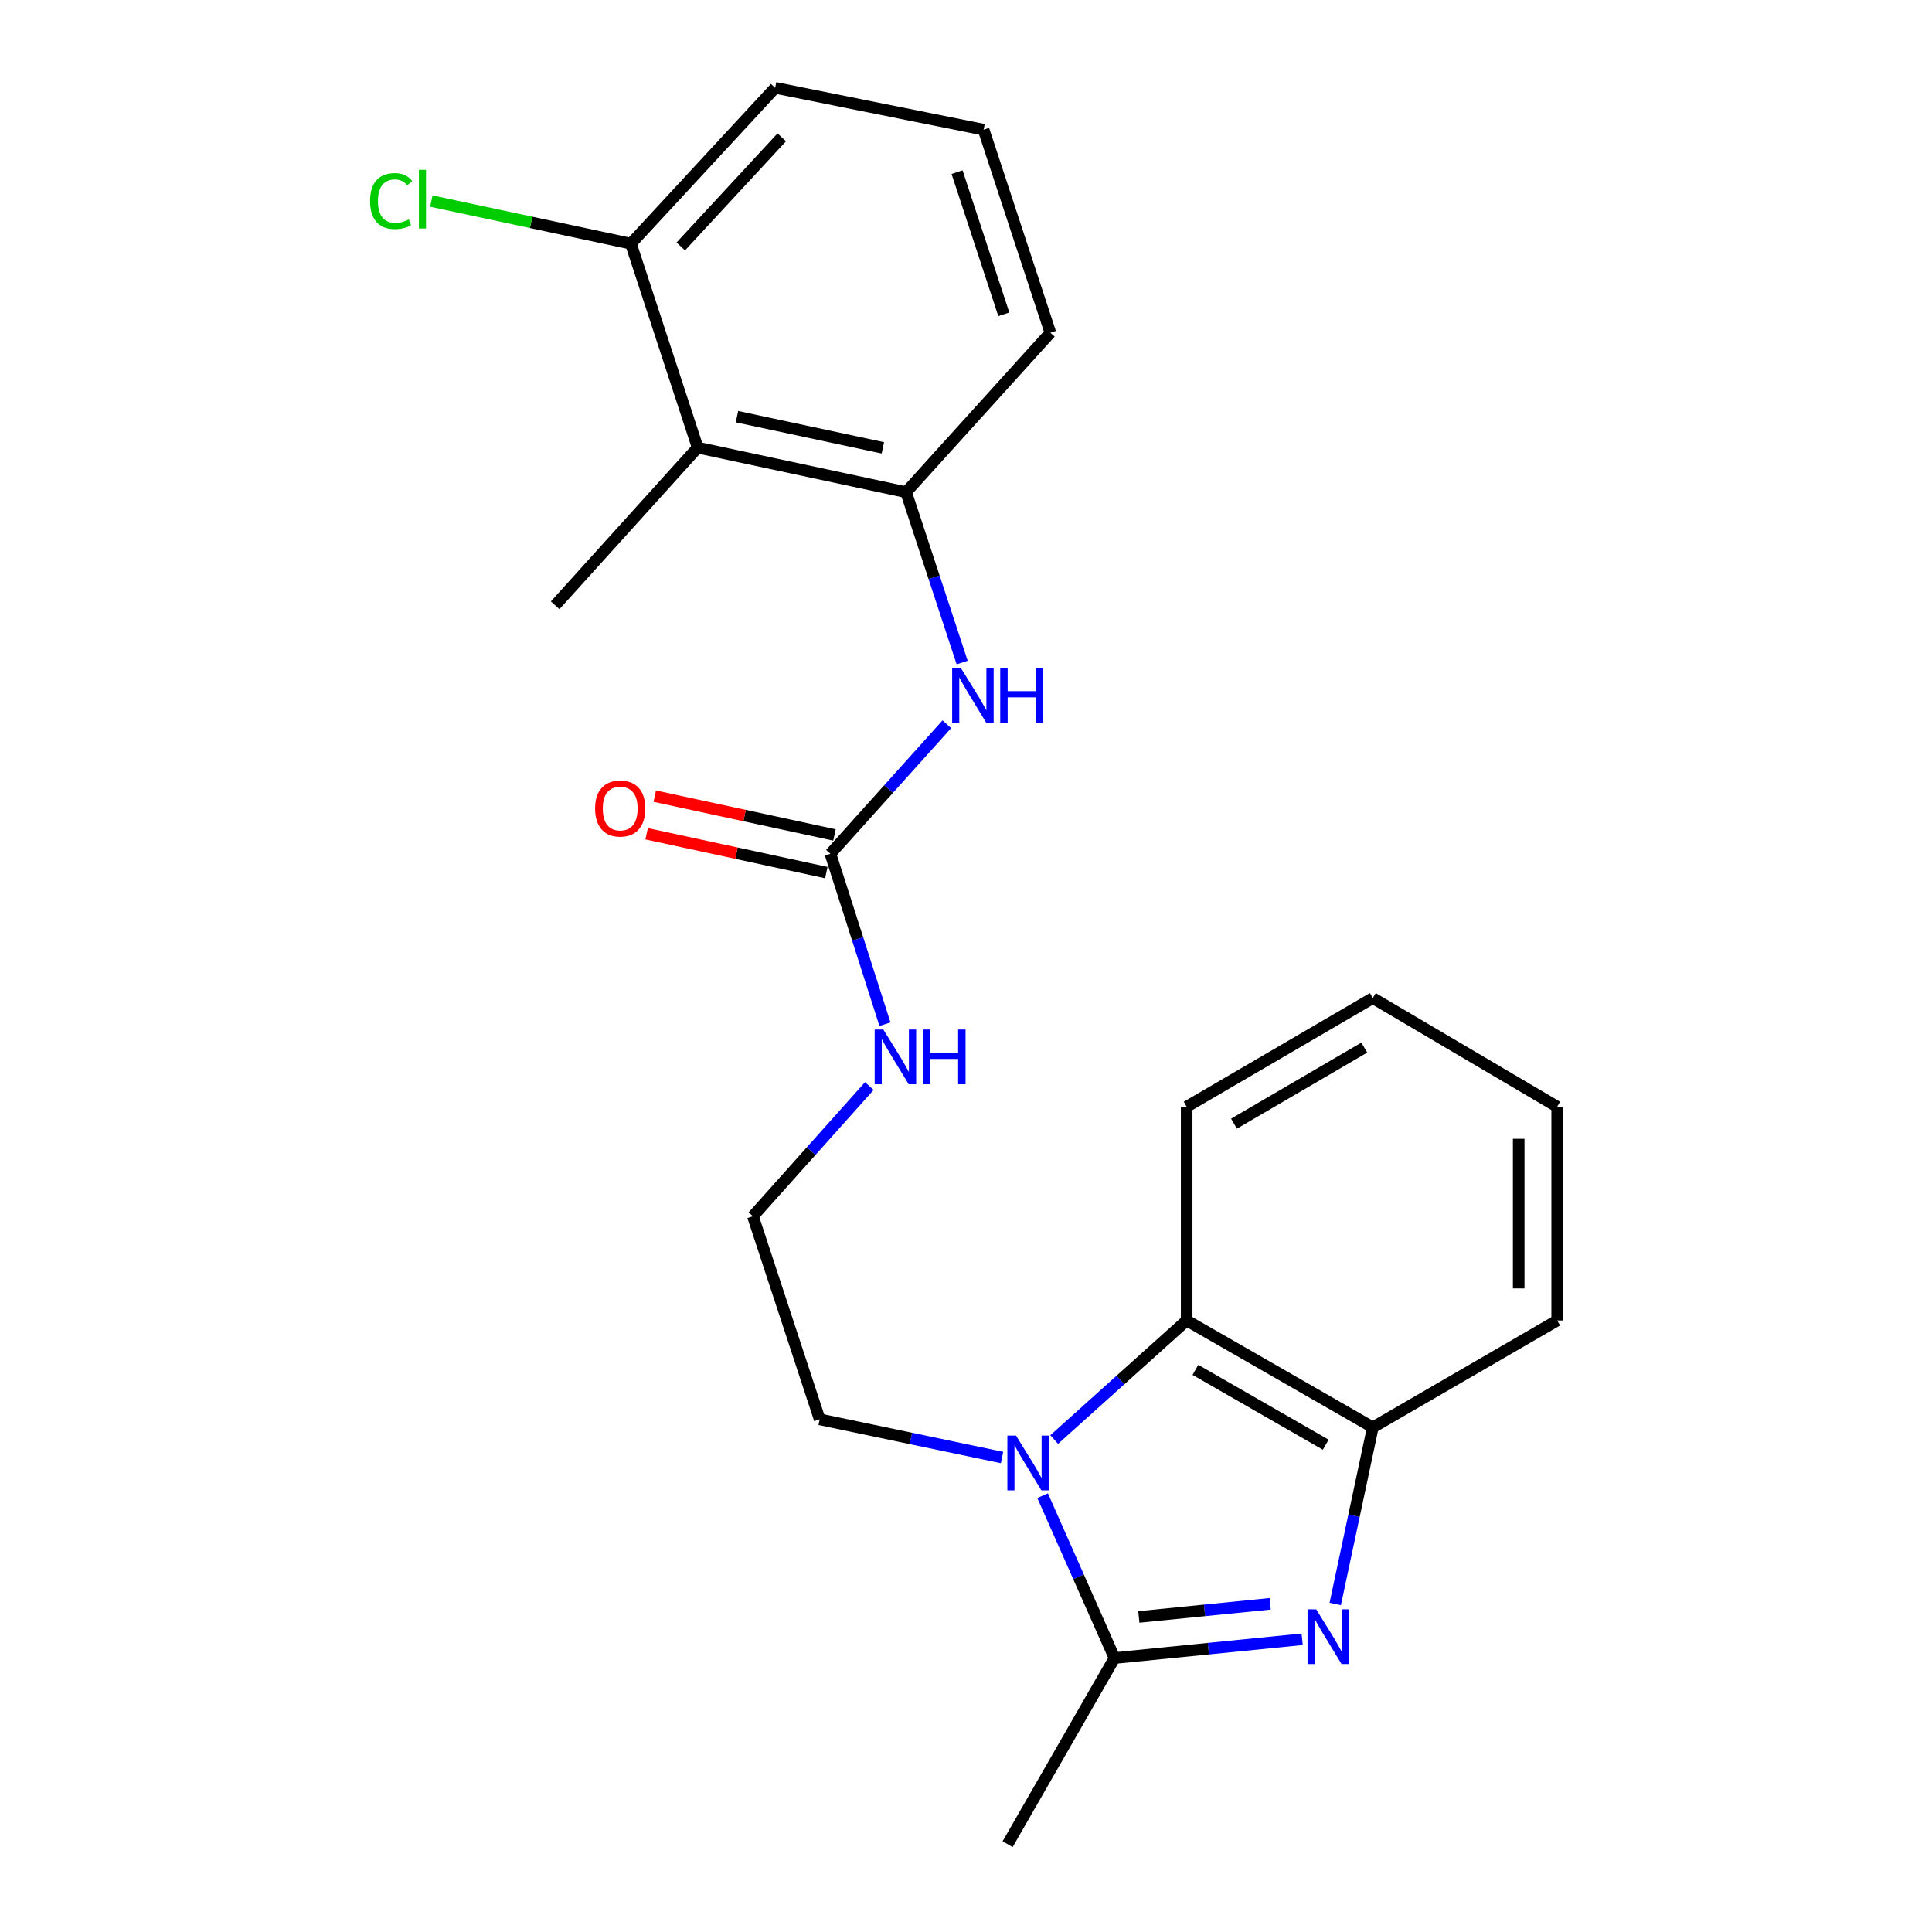 <?xml version='1.0' encoding='iso-8859-1'?>
<svg version='1.1' baseProfile='full'
              xmlns='http://www.w3.org/2000/svg'
                      xmlns:rdkit='http://www.rdkit.org/xml'
                      xmlns:xlink='http://www.w3.org/1999/xlink'
                  xml:space='preserve'
width='1000px' height='1000px' viewBox='0 0 1000 1000'>
<!-- END OF HEADER -->
<rect style='opacity:1.0;fill:#FFFFFF;stroke:none' width='1000' height='1000' x='0' y='0'> </rect>
<path class='bond-1' d='M 673.996,848.487 L 625.436,853.343' style='fill:none;fill-rule:evenodd;stroke:#0000FF;stroke-width:6px;stroke-linecap:butt;stroke-linejoin:miter;stroke-opacity:1' />
<path class='bond-1' d='M 625.436,853.343 L 576.875,858.199' style='fill:none;fill-rule:evenodd;stroke:#000000;stroke-width:6px;stroke-linecap:butt;stroke-linejoin:miter;stroke-opacity:1' />
<path class='bond-1' d='M 657.446,830.128 L 623.454,833.527' style='fill:none;fill-rule:evenodd;stroke:#0000FF;stroke-width:6px;stroke-linecap:butt;stroke-linejoin:miter;stroke-opacity:1' />
<path class='bond-1' d='M 623.454,833.527 L 589.462,836.926' style='fill:none;fill-rule:evenodd;stroke:#000000;stroke-width:6px;stroke-linecap:butt;stroke-linejoin:miter;stroke-opacity:1' />
<path class='bond-3' d='M 691.117,830.207 L 700.84,784.507' style='fill:none;fill-rule:evenodd;stroke:#0000FF;stroke-width:6px;stroke-linecap:butt;stroke-linejoin:miter;stroke-opacity:1' />
<path class='bond-3' d='M 700.84,784.507 L 710.562,738.807' style='fill:none;fill-rule:evenodd;stroke:#000000;stroke-width:6px;stroke-linecap:butt;stroke-linejoin:miter;stroke-opacity:1' />
<path class='bond-0' d='M 539.649,774.16 L 558.262,816.18' style='fill:none;fill-rule:evenodd;stroke:#0000FF;stroke-width:6px;stroke-linecap:butt;stroke-linejoin:miter;stroke-opacity:1' />
<path class='bond-0' d='M 558.262,816.18 L 576.875,858.199' style='fill:none;fill-rule:evenodd;stroke:#000000;stroke-width:6px;stroke-linecap:butt;stroke-linejoin:miter;stroke-opacity:1' />
<path class='bond-11' d='M 518.658,754.414 L 471.463,744.53' style='fill:none;fill-rule:evenodd;stroke:#0000FF;stroke-width:6px;stroke-linecap:butt;stroke-linejoin:miter;stroke-opacity:1' />
<path class='bond-11' d='M 471.463,744.53 L 424.268,734.647' style='fill:none;fill-rule:evenodd;stroke:#000000;stroke-width:6px;stroke-linecap:butt;stroke-linejoin:miter;stroke-opacity:1' />
<path class='bond-23' d='M 545.653,745.106 L 579.935,714.291' style='fill:none;fill-rule:evenodd;stroke:#0000FF;stroke-width:6px;stroke-linecap:butt;stroke-linejoin:miter;stroke-opacity:1' />
<path class='bond-23' d='M 579.935,714.291 L 614.216,683.476' style='fill:none;fill-rule:evenodd;stroke:#000000;stroke-width:6px;stroke-linecap:butt;stroke-linejoin:miter;stroke-opacity:1' />
<path class='bond-13' d='M 576.875,858.199 L 521.544,954.545' style='fill:none;fill-rule:evenodd;stroke:#000000;stroke-width:6px;stroke-linecap:butt;stroke-linejoin:miter;stroke-opacity:1' />
<path class='bond-2' d='M 614.216,683.476 L 710.562,738.807' style='fill:none;fill-rule:evenodd;stroke:#000000;stroke-width:6px;stroke-linecap:butt;stroke-linejoin:miter;stroke-opacity:1' />
<path class='bond-2' d='M 618.75,709.045 L 686.192,747.777' style='fill:none;fill-rule:evenodd;stroke:#000000;stroke-width:6px;stroke-linecap:butt;stroke-linejoin:miter;stroke-opacity:1' />
<path class='bond-16' d='M 614.216,683.476 L 614.216,572.846' style='fill:none;fill-rule:evenodd;stroke:#000000;stroke-width:6px;stroke-linecap:butt;stroke-linejoin:miter;stroke-opacity:1' />
<path class='bond-18' d='M 710.562,738.807 L 805.99,683.476' style='fill:none;fill-rule:evenodd;stroke:#000000;stroke-width:6px;stroke-linecap:butt;stroke-linejoin:miter;stroke-opacity:1' />
<path class='bond-4' d='M 429.811,441.914 L 443.931,486.014' style='fill:none;fill-rule:evenodd;stroke:#000000;stroke-width:6px;stroke-linecap:butt;stroke-linejoin:miter;stroke-opacity:1' />
<path class='bond-4' d='M 443.931,486.014 L 458.051,530.114' style='fill:none;fill-rule:evenodd;stroke:#0000FF;stroke-width:6px;stroke-linecap:butt;stroke-linejoin:miter;stroke-opacity:1' />
<path class='bond-7' d='M 429.811,441.914 L 459.944,408.395' style='fill:none;fill-rule:evenodd;stroke:#000000;stroke-width:6px;stroke-linecap:butt;stroke-linejoin:miter;stroke-opacity:1' />
<path class='bond-7' d='M 459.944,408.395 L 490.077,374.877' style='fill:none;fill-rule:evenodd;stroke:#0000FF;stroke-width:6px;stroke-linecap:butt;stroke-linejoin:miter;stroke-opacity:1' />
<path class='bond-9' d='M 431.914,432.18 L 385.409,422.135' style='fill:none;fill-rule:evenodd;stroke:#000000;stroke-width:6px;stroke-linecap:butt;stroke-linejoin:miter;stroke-opacity:1' />
<path class='bond-9' d='M 385.409,422.135 L 338.903,412.089' style='fill:none;fill-rule:evenodd;stroke:#FF0000;stroke-width:6px;stroke-linecap:butt;stroke-linejoin:miter;stroke-opacity:1' />
<path class='bond-9' d='M 427.709,451.647 L 381.204,441.601' style='fill:none;fill-rule:evenodd;stroke:#000000;stroke-width:6px;stroke-linecap:butt;stroke-linejoin:miter;stroke-opacity:1' />
<path class='bond-9' d='M 381.204,441.601 L 334.698,431.556' style='fill:none;fill-rule:evenodd;stroke:#FF0000;stroke-width:6px;stroke-linecap:butt;stroke-linejoin:miter;stroke-opacity:1' />
<path class='bond-5' d='M 361.115,231.685 L 468.989,254.743' style='fill:none;fill-rule:evenodd;stroke:#000000;stroke-width:6px;stroke-linecap:butt;stroke-linejoin:miter;stroke-opacity:1' />
<path class='bond-5' d='M 381.458,215.668 L 456.971,231.809' style='fill:none;fill-rule:evenodd;stroke:#000000;stroke-width:6px;stroke-linecap:butt;stroke-linejoin:miter;stroke-opacity:1' />
<path class='bond-8' d='M 361.115,231.685 L 326.55,126.134' style='fill:none;fill-rule:evenodd;stroke:#000000;stroke-width:6px;stroke-linecap:butt;stroke-linejoin:miter;stroke-opacity:1' />
<path class='bond-17' d='M 361.115,231.685 L 287.35,313.294' style='fill:none;fill-rule:evenodd;stroke:#000000;stroke-width:6px;stroke-linecap:butt;stroke-linejoin:miter;stroke-opacity:1' />
<path class='bond-6' d='M 468.989,254.743 L 483.498,298.839' style='fill:none;fill-rule:evenodd;stroke:#000000;stroke-width:6px;stroke-linecap:butt;stroke-linejoin:miter;stroke-opacity:1' />
<path class='bond-6' d='M 483.498,298.839 L 498.006,342.936' style='fill:none;fill-rule:evenodd;stroke:#0000FF;stroke-width:6px;stroke-linecap:butt;stroke-linejoin:miter;stroke-opacity:1' />
<path class='bond-15' d='M 468.989,254.743 L 543.672,172.227' style='fill:none;fill-rule:evenodd;stroke:#000000;stroke-width:6px;stroke-linecap:butt;stroke-linejoin:miter;stroke-opacity:1' />
<path class='bond-12' d='M 326.55,126.134 L 274.906,115.102' style='fill:none;fill-rule:evenodd;stroke:#000000;stroke-width:6px;stroke-linecap:butt;stroke-linejoin:miter;stroke-opacity:1' />
<path class='bond-12' d='M 274.906,115.102 L 223.263,104.07' style='fill:none;fill-rule:evenodd;stroke:#00CC00;stroke-width:6px;stroke-linecap:butt;stroke-linejoin:miter;stroke-opacity:1' />
<path class='bond-25' d='M 326.55,126.134 L 401.222,45.455' style='fill:none;fill-rule:evenodd;stroke:#000000;stroke-width:6px;stroke-linecap:butt;stroke-linejoin:miter;stroke-opacity:1' />
<path class='bond-25' d='M 352.367,127.559 L 404.637,71.084' style='fill:none;fill-rule:evenodd;stroke:#000000;stroke-width:6px;stroke-linecap:butt;stroke-linejoin:miter;stroke-opacity:1' />
<path class='bond-10' d='M 449.962,562.138 L 419.833,595.833' style='fill:none;fill-rule:evenodd;stroke:#0000FF;stroke-width:6px;stroke-linecap:butt;stroke-linejoin:miter;stroke-opacity:1' />
<path class='bond-10' d='M 419.833,595.833 L 389.704,629.527' style='fill:none;fill-rule:evenodd;stroke:#000000;stroke-width:6px;stroke-linecap:butt;stroke-linejoin:miter;stroke-opacity:1' />
<path class='bond-14' d='M 424.268,734.647 L 389.704,629.527' style='fill:none;fill-rule:evenodd;stroke:#000000;stroke-width:6px;stroke-linecap:butt;stroke-linejoin:miter;stroke-opacity:1' />
<path class='bond-19' d='M 543.672,172.227 L 509.108,67.118' style='fill:none;fill-rule:evenodd;stroke:#000000;stroke-width:6px;stroke-linecap:butt;stroke-linejoin:miter;stroke-opacity:1' />
<path class='bond-19' d='M 519.568,162.682 L 495.374,89.106' style='fill:none;fill-rule:evenodd;stroke:#000000;stroke-width:6px;stroke-linecap:butt;stroke-linejoin:miter;stroke-opacity:1' />
<path class='bond-24' d='M 614.216,572.846 L 710.562,516.596' style='fill:none;fill-rule:evenodd;stroke:#000000;stroke-width:6px;stroke-linecap:butt;stroke-linejoin:miter;stroke-opacity:1' />
<path class='bond-24' d='M 638.709,581.607 L 706.152,542.232' style='fill:none;fill-rule:evenodd;stroke:#000000;stroke-width:6px;stroke-linecap:butt;stroke-linejoin:miter;stroke-opacity:1' />
<path class='bond-22' d='M 805.99,683.476 L 805.99,572.846' style='fill:none;fill-rule:evenodd;stroke:#000000;stroke-width:6px;stroke-linecap:butt;stroke-linejoin:miter;stroke-opacity:1' />
<path class='bond-22' d='M 786.075,666.881 L 786.075,589.44' style='fill:none;fill-rule:evenodd;stroke:#000000;stroke-width:6px;stroke-linecap:butt;stroke-linejoin:miter;stroke-opacity:1' />
<path class='bond-20' d='M 509.108,67.118 L 401.222,45.455' style='fill:none;fill-rule:evenodd;stroke:#000000;stroke-width:6px;stroke-linecap:butt;stroke-linejoin:miter;stroke-opacity:1' />
<path class='bond-21' d='M 710.562,516.596 L 805.99,572.846' style='fill:none;fill-rule:evenodd;stroke:#000000;stroke-width:6px;stroke-linecap:butt;stroke-linejoin:miter;stroke-opacity:1' />
<path  class='atom-0' d='M 681.256 832.975
L 690.536 847.975
Q 691.456 849.455, 692.936 852.135
Q 694.416 854.815, 694.496 854.975
L 694.496 832.975
L 698.256 832.975
L 698.256 861.295
L 694.376 861.295
L 684.416 844.895
Q 683.256 842.975, 682.016 840.775
Q 680.816 838.575, 680.456 837.895
L 680.456 861.295
L 676.776 861.295
L 676.776 832.975
L 681.256 832.975
' fill='#0000FF'/>
<path  class='atom-1' d='M 525.894 743.08
L 535.174 758.08
Q 536.094 759.56, 537.574 762.24
Q 539.054 764.92, 539.134 765.08
L 539.134 743.08
L 542.894 743.08
L 542.894 771.4
L 539.014 771.4
L 529.054 755
Q 527.894 753.08, 526.654 750.88
Q 525.454 748.68, 525.094 748
L 525.094 771.4
L 521.414 771.4
L 521.414 743.08
L 525.894 743.08
' fill='#0000FF'/>
<path  class='atom-8' d='M 497.316 345.702
L 506.596 360.702
Q 507.516 362.182, 508.996 364.862
Q 510.476 367.542, 510.556 367.702
L 510.556 345.702
L 514.316 345.702
L 514.316 374.022
L 510.436 374.022
L 500.476 357.622
Q 499.316 355.702, 498.076 353.502
Q 496.876 351.302, 496.516 350.622
L 496.516 374.022
L 492.836 374.022
L 492.836 345.702
L 497.316 345.702
' fill='#0000FF'/>
<path  class='atom-8' d='M 517.716 345.702
L 521.556 345.702
L 521.556 357.742
L 536.036 357.742
L 536.036 345.702
L 539.876 345.702
L 539.876 374.022
L 536.036 374.022
L 536.036 360.942
L 521.556 360.942
L 521.556 374.022
L 517.716 374.022
L 517.716 345.702
' fill='#0000FF'/>
<path  class='atom-10' d='M 308.018 418.493
Q 308.018 411.693, 311.378 407.893
Q 314.738 404.093, 321.018 404.093
Q 327.298 404.093, 330.658 407.893
Q 334.018 411.693, 334.018 418.493
Q 334.018 425.373, 330.618 429.293
Q 327.218 433.173, 321.018 433.173
Q 314.778 433.173, 311.378 429.293
Q 308.018 425.413, 308.018 418.493
M 321.018 429.973
Q 325.338 429.973, 327.658 427.093
Q 330.018 424.173, 330.018 418.493
Q 330.018 412.933, 327.658 410.133
Q 325.338 407.293, 321.018 407.293
Q 316.698 407.293, 314.338 410.093
Q 312.018 412.893, 312.018 418.493
Q 312.018 424.213, 314.338 427.093
Q 316.698 429.973, 321.018 429.973
' fill='#FF0000'/>
<path  class='atom-11' d='M 457.208 532.873
L 466.488 547.873
Q 467.408 549.353, 468.888 552.033
Q 470.368 554.713, 470.448 554.873
L 470.448 532.873
L 474.208 532.873
L 474.208 561.193
L 470.328 561.193
L 460.368 544.793
Q 459.208 542.873, 457.968 540.673
Q 456.768 538.473, 456.408 537.793
L 456.408 561.193
L 452.728 561.193
L 452.728 532.873
L 457.208 532.873
' fill='#0000FF'/>
<path  class='atom-11' d='M 477.608 532.873
L 481.448 532.873
L 481.448 544.913
L 495.928 544.913
L 495.928 532.873
L 499.768 532.873
L 499.768 561.193
L 495.928 561.193
L 495.928 548.113
L 481.448 548.113
L 481.448 561.193
L 477.608 561.193
L 477.608 532.873
' fill='#0000FF'/>
<path  class='atom-13' d='M 191.545 104.067
Q 191.545 97.027, 194.825 93.347
Q 198.145 89.627, 204.425 89.627
Q 210.265 89.627, 213.385 93.747
L 210.745 95.907
Q 208.465 92.907, 204.425 92.907
Q 200.145 92.907, 197.865 95.787
Q 195.625 98.627, 195.625 104.067
Q 195.625 109.667, 197.945 112.547
Q 200.305 115.427, 204.865 115.427
Q 207.985 115.427, 211.625 113.547
L 212.745 116.547
Q 211.265 117.507, 209.025 118.067
Q 206.785 118.627, 204.305 118.627
Q 198.145 118.627, 194.825 114.867
Q 191.545 111.107, 191.545 104.067
' fill='#00CC00'/>
<path  class='atom-13' d='M 216.825 87.907
L 220.505 87.907
L 220.505 118.267
L 216.825 118.267
L 216.825 87.907
' fill='#00CC00'/>
</svg>

